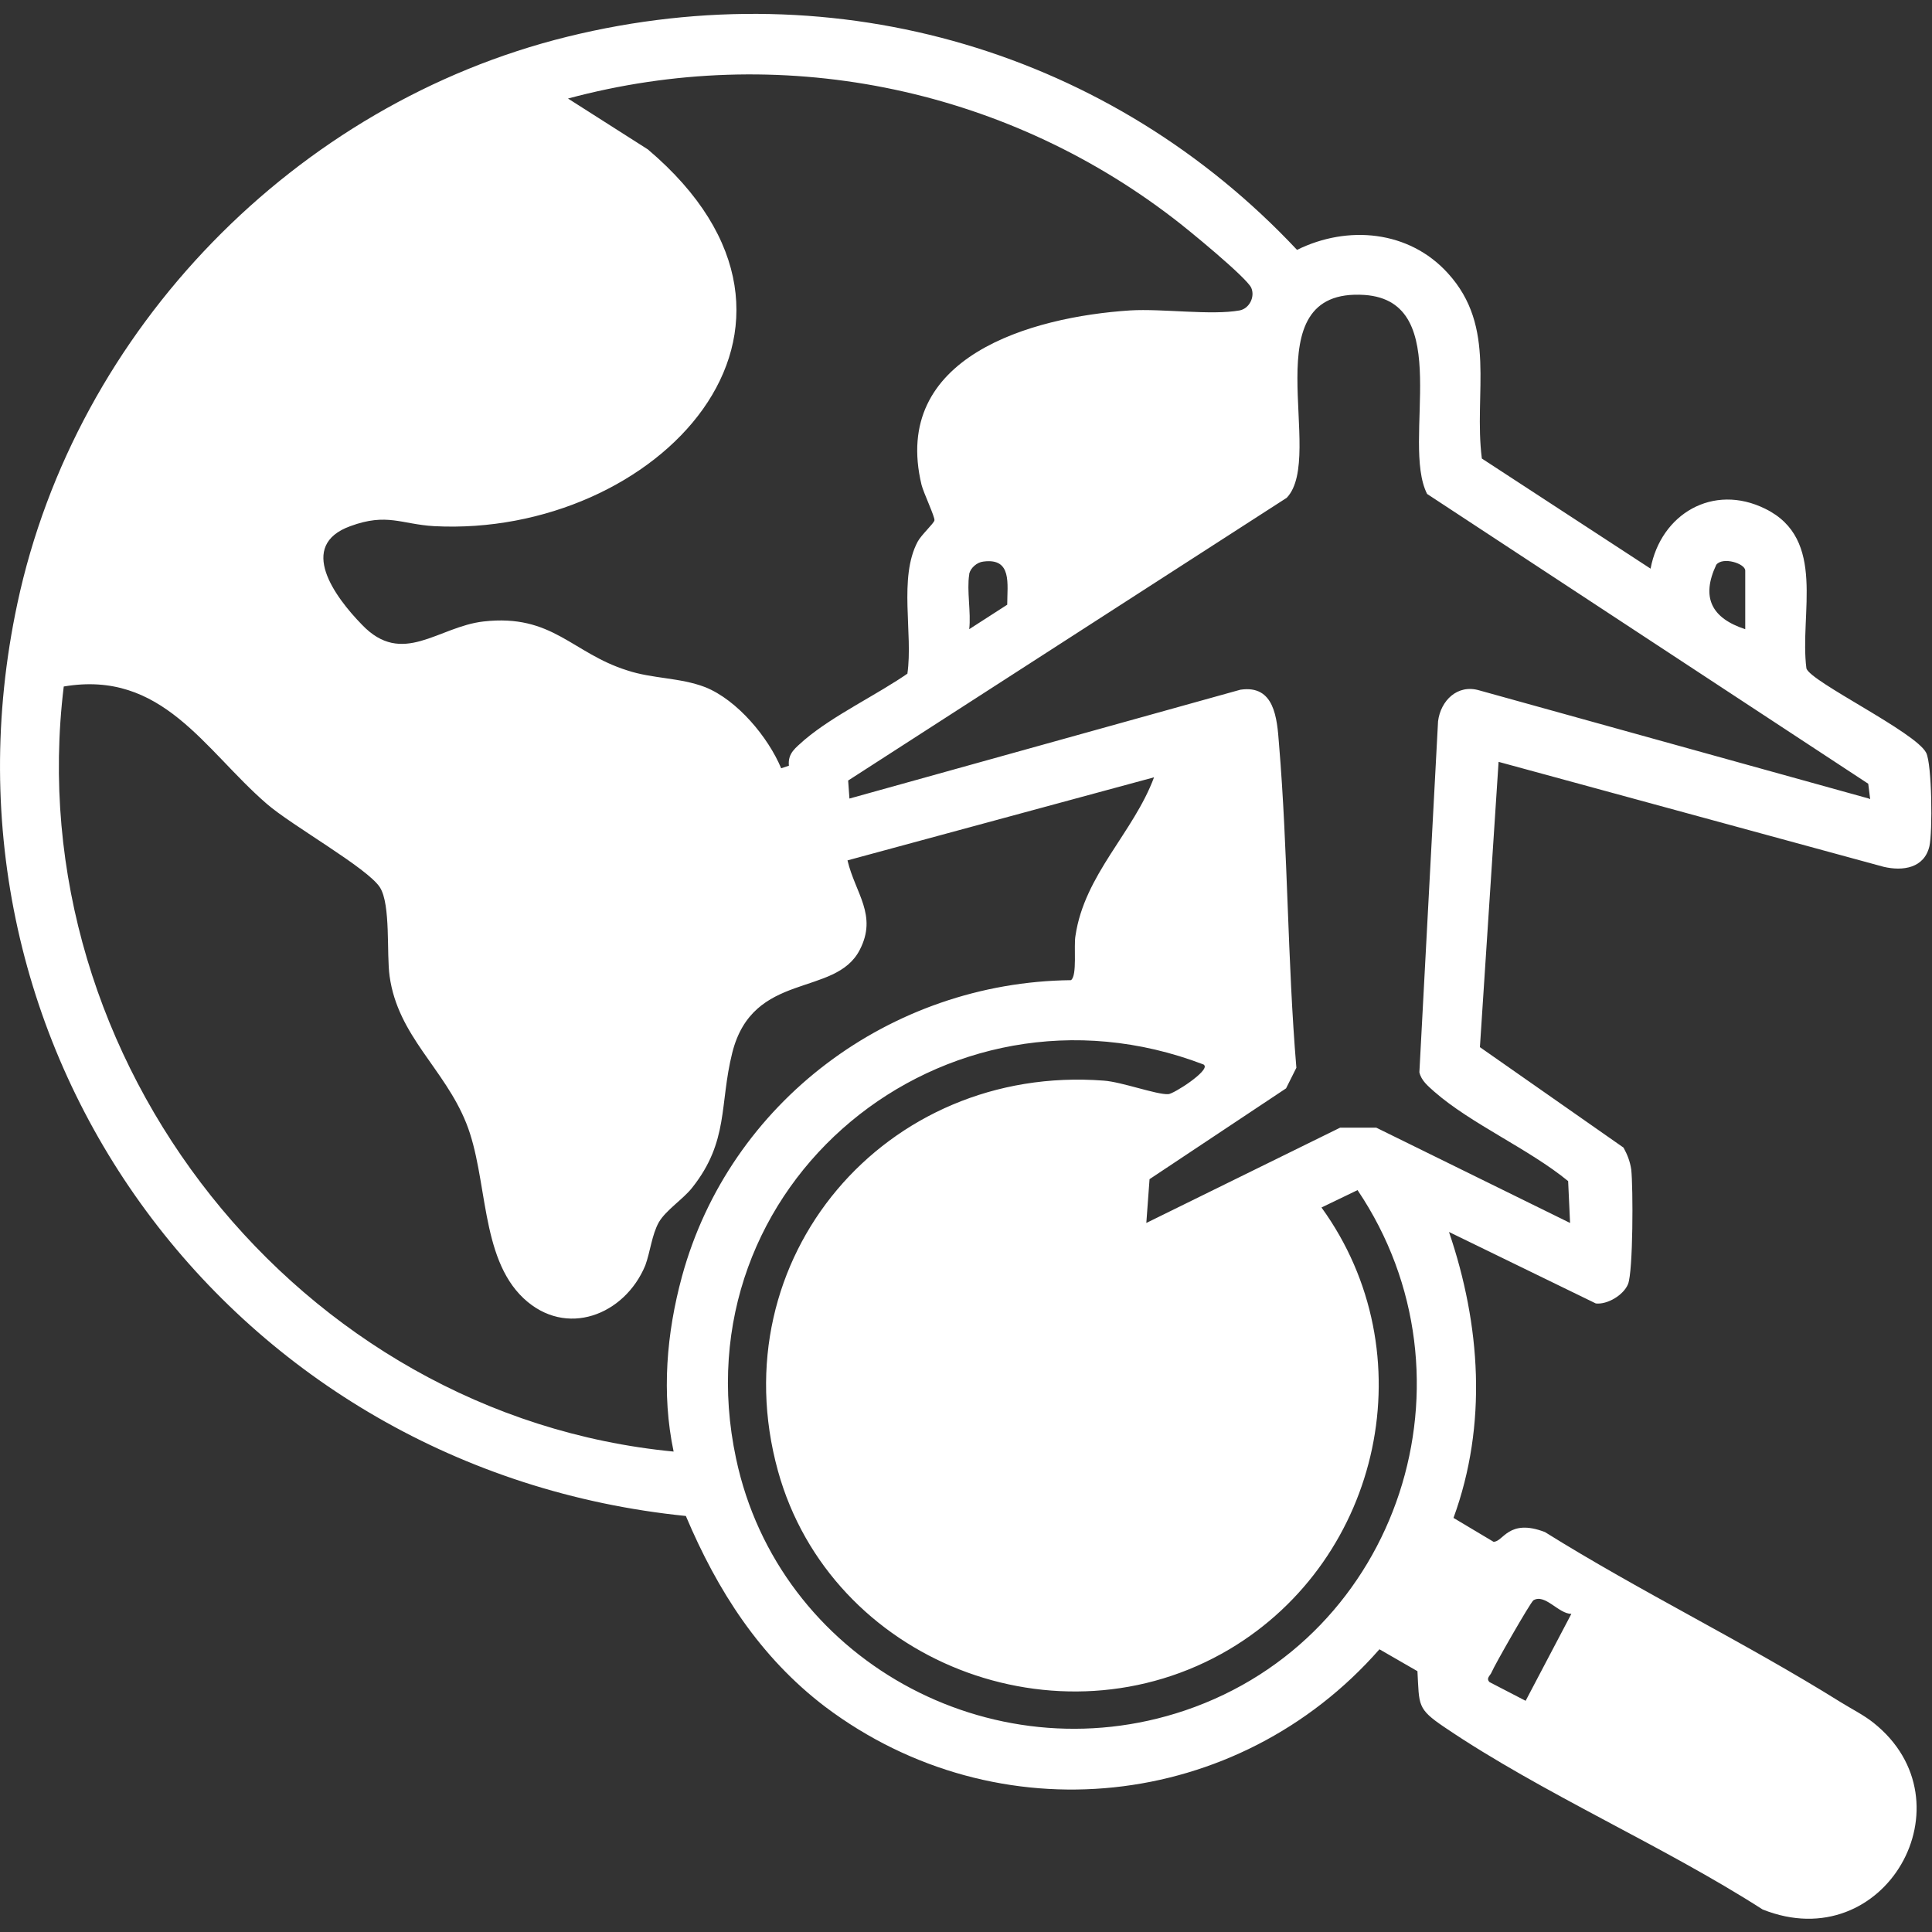 <?xml version="1.0" encoding="UTF-8"?>
<svg id="Layer_1" xmlns="http://www.w3.org/2000/svg" version="1.1" viewBox="0 0 30 30">
  <rect x="0" y="0" width="30" height="30" fill="#333333" stroke="none"/>
  <!-- Generator: Adobe Illustrator 29.5.1, SVG Export Plug-In . SVG Version: 2.1.0 Build 141)  -->
  <defs>
    <style>
      .st0 {
        fill: #fff;
      }
    </style>
  </defs>
  <path class="st0" d="M25.63,8.83c.16-.85.97-1.33,1.78-.93.96.47.53,1.63.64,2.48.07.21,1.7.99,1.86,1.31.09.18.1,1.23.05,1.45-.08.34-.41.39-.71.32l-5.98-1.63-.29,4.43,2.23,1.56c.06.11.1.21.12.34.03.28.03,1.58-.05,1.78-.07.17-.32.32-.5.3l-2.28-1.11c.49,1.44.6,2.99.07,4.44l.62.37c.15.01.23-.37.8-.15,1.49.93,3.1,1.71,4.59,2.64.16.1.36.2.51.32,1.55,1.23.18,3.66-1.72,2.9-1.56-1-3.42-1.8-4.94-2.83-.43-.29-.39-.34-.42-.87l-.59-.34c-2.2,2.51-5.93,2.91-8.61.89-1.01-.77-1.67-1.8-2.16-2.96C3.63,22.83-1.22,16.34.27,9.37,1.18,5.11,4.59,1.61,8.81.57s8.46.25,11.33,3.31c.79-.39,1.74-.3,2.34.36.77.84.4,1.86.53,2.88l2.62,1.71ZM14.09,10.46c.09-.62-.14-1.49.16-2.05.06-.11.25-.28.26-.33s-.17-.43-.2-.55c-.48-1.99,1.7-2.61,3.24-2.71.5-.03,1.26.08,1.7,0,.15-.03.24-.21.18-.35-.07-.16-1.01-.93-1.21-1.08-2.67-2.05-6.13-2.74-9.4-1.86l1.24.79c3.27,2.77.12,6.03-3.32,5.85-.51-.03-.73-.21-1.3,0-.83.3-.24,1.1.18,1.53.63.66,1.18.03,1.89-.05,1.07-.12,1.37.49,2.23.76.39.13.82.11,1.21.26.5.2.98.78,1.18,1.26l.12-.04c-.02-.2.11-.28.24-.4.46-.39,1.13-.7,1.63-1.05ZM29.04,12.41l-.03-.24-6.85-4.5c-.41-.81.44-2.99-.97-3.09-1.79-.12-.59,2.5-1.21,3.15l-6.81,4.39.02.28,6.07-1.69c.53-.08.57.44.6.84.14,1.67.13,3.36.27,5.03l-.16.32-2.12,1.41-.05.68,3.01-1.48h.56s3.01,1.48,3.01,1.48l-.03-.65c-.61-.5-1.51-.89-2.08-1.39-.1-.09-.2-.17-.23-.3l.29-5.45c.04-.32.3-.58.64-.48l6.05,1.68ZM15.05,8.92c-.04.25.03.59,0,.85l.59-.38c0-.32.08-.73-.37-.67-.1.01-.2.1-.22.19ZM27.1,9.77v-.91c0-.11-.35-.22-.45-.09-.24.51-.07.83.45,1ZM8.13,20.16c-.68-.64-.55-1.87-.89-2.72s-1.06-1.35-1.19-2.28c-.05-.35.02-1.11-.15-1.38-.19-.3-1.37-.96-1.76-1.3-.97-.84-1.62-2.08-3.15-1.82-.71,5.81,3.65,11.32,9.47,11.88-.19-.9-.11-1.84.13-2.72.74-2.71,3.24-4.57,6.04-4.6.1-.07.04-.53.07-.69.14-.95.9-1.6,1.22-2.46l-4.76,1.29c.12.51.47.85.19,1.39-.38.74-1.66.32-1.98,1.6-.2.8-.05,1.37-.62,2.09-.14.18-.41.35-.52.54-.11.2-.13.45-.21.67-.32.77-1.23,1.13-1.89.51ZM18.69,16.53c-4.02-1.54-8.17,1.86-7.26,6.12.66,3.11,3.95,4.93,6.97,3.91,3.34-1.13,4.64-5.17,2.68-8.08l-.56.27c1.63,2.25.94,5.45-1.43,6.86-2.65,1.57-6.19.19-7.01-2.77-.91-3.3,1.67-6.32,5.06-6.06.28.02.82.22,1,.21.08,0,.64-.36.56-.45ZM24.4,25.06c-.2,0-.41-.32-.59-.21-.05.04-.6,1-.65,1.12-.02.05-.09.09-.03.15l.56.29.71-1.35Z"/>
</svg>
